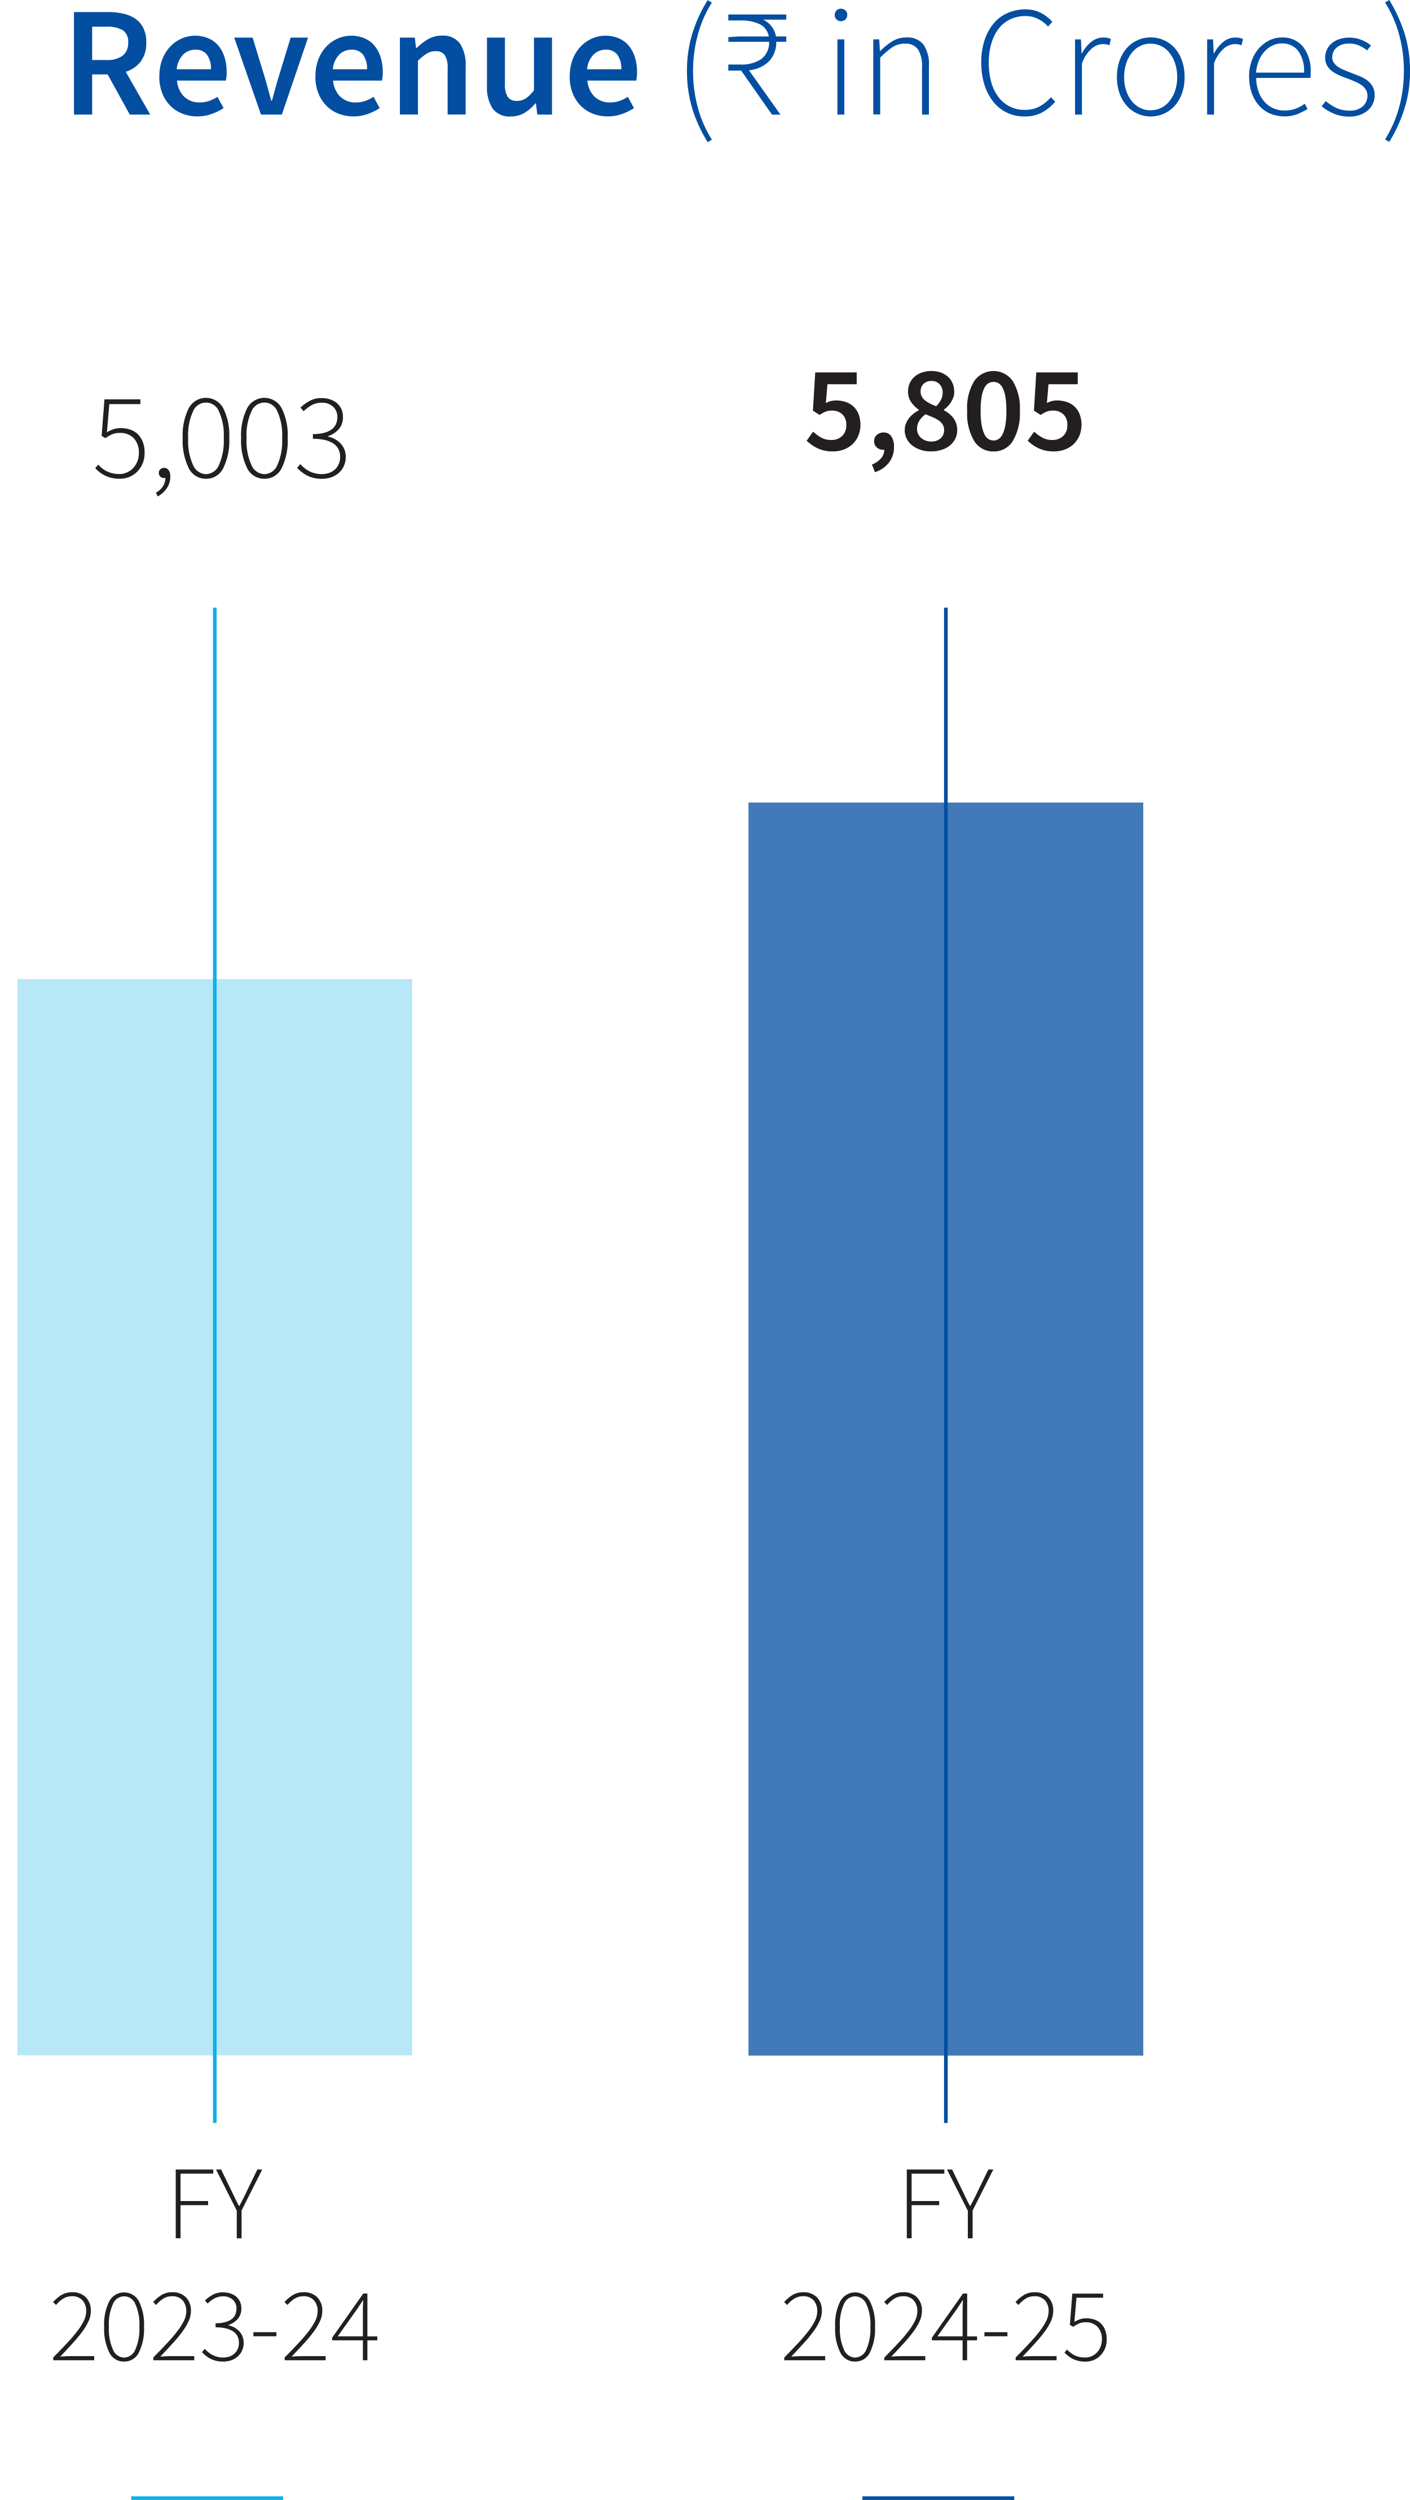 <svg xmlns="http://www.w3.org/2000/svg" xmlns:xlink="http://www.w3.org/1999/xlink" width="193.85" height="343.65" viewBox="0 0 193.85 343.65">
  <defs>
    <clipPath id="clip-path">
      <rect id="Rectangle_68534" data-name="Rectangle 68534" width="59.07" height="152.73" fill="none"/>
    </clipPath>
    <clipPath id="clip-path-2">
      <rect id="Rectangle_68536" data-name="Rectangle 68536" width="59.07" height="177.04" fill="none"/>
    </clipPath>
  </defs>
  <g id="revenue-graph2" transform="translate(-0.83 -2.13)">
    <g id="Group_156339" data-name="Group 156339" transform="translate(0.83 134.318)" opacity="0.3">
      <g id="Group_156338" data-name="Group 156338" clip-path="url(#clip-path)">
        <rect id="Rectangle_68533" data-name="Rectangle 68533" width="54.28" height="147.94" transform="translate(2.39 2.4)" fill="#10b0e6"/>
      </g>
    </g>
    <g id="Group_156341" data-name="Group 156341" transform="translate(101.34 110.05)" opacity="0.75">
      <g id="Group_156340" data-name="Group 156340" clip-path="url(#clip-path-2)">
        <rect id="Rectangle_68535" data-name="Rectangle 68535" width="54.28" height="172.25" transform="translate(2.39 2.4)" fill="#034ea1"/>
      </g>
    </g>
    <g id="Group_156342" data-name="Group 156342" transform="translate(24.99 300.35)">
      <path id="Path_50009" data-name="Path 50009" d="M24.99,301.3h5.16v.57h-4.5v3.76h3.79v.57H25.65v4.55h-.66v-9.46Z" transform="translate(-24.99 -301.29)" fill="#231f20"/>
      <path id="Path_50010" data-name="Path 50010" d="M33.37,306.93l-2.84-5.63h.7l1.44,2.96c.16.34.33.68.49,1.02s.33.67.52,1.02h.06c.18-.34.36-.68.53-1.02s.34-.67.5-1.02l1.44-2.96h.67l-2.84,5.63v3.83h-.66v-3.83Z" transform="translate(-24.99 -301.29)" fill="#231f20"/>
    </g>
    <g id="Group_156343" data-name="Group 156343" transform="translate(8.12 317.23)">
      <path id="Path_50011" data-name="Path 50011" d="M8.16,327.12c.76-.77,1.42-1.45,1.98-2.06a19.66,19.66,0,0,0,1.41-1.67A8.269,8.269,0,0,0,12.4,322a3.042,3.042,0,0,0,.28-1.24,2.223,2.223,0,0,0-.48-1.45,1.861,1.861,0,0,0-1.52-.59,2.184,2.184,0,0,0-1.18.34,4.118,4.118,0,0,0-.96.86l-.42-.4a5.433,5.433,0,0,1,1.14-.96,2.711,2.711,0,0,1,1.47-.39,2.522,2.522,0,0,1,1.91.7,2.589,2.589,0,0,1,.68,1.87,3.355,3.355,0,0,1-.3,1.37,8.034,8.034,0,0,1-.85,1.44,18.408,18.408,0,0,1-1.33,1.61c-.52.57-1.1,1.19-1.73,1.86.25-.02.5-.04.77-.05s.52-.02.77-.02h3.13v.57H8.15v-.4Z" transform="translate(-8.12 -318.17)" fill="#231f20"/>
      <path id="Path_50012" data-name="Path 50012" d="M17.89,327.7a2.217,2.217,0,0,1-2.03-1.24,7.282,7.282,0,0,1-.71-3.55,7.058,7.058,0,0,1,.71-3.51,2.308,2.308,0,0,1,4.06,0,7.085,7.085,0,0,1,.71,3.51,7.282,7.282,0,0,1-.71,3.55A2.217,2.217,0,0,1,17.89,327.7Zm0-.55a1.719,1.719,0,0,0,1.53-1.07,6.944,6.944,0,0,0,.57-3.18,6.674,6.674,0,0,0-.57-3.14,1.644,1.644,0,0,0-3.05,0,6.729,6.729,0,0,0-.57,3.14,6.972,6.972,0,0,0,.57,3.18A1.717,1.717,0,0,0,17.89,327.15Z" transform="translate(-8.12 -318.17)" fill="#231f20"/>
      <path id="Path_50013" data-name="Path 50013" d="M21.92,327.12c.76-.77,1.42-1.45,1.98-2.06a19.66,19.66,0,0,0,1.41-1.67,8.269,8.269,0,0,0,.85-1.39,3.042,3.042,0,0,0,.28-1.24,2.223,2.223,0,0,0-.48-1.45,1.861,1.861,0,0,0-1.52-.59,2.184,2.184,0,0,0-1.18.34,4.118,4.118,0,0,0-.96.86l-.42-.4a5.433,5.433,0,0,1,1.14-.96,2.711,2.711,0,0,1,1.47-.39,2.522,2.522,0,0,1,1.91.7,2.589,2.589,0,0,1,.68,1.87,3.355,3.355,0,0,1-.3,1.37,8.034,8.034,0,0,1-.85,1.44,18.408,18.408,0,0,1-1.33,1.61c-.52.57-1.1,1.19-1.73,1.86.25-.02.5-.04.77-.05s.52-.02.77-.02h3.13v.57H21.91v-.4Z" transform="translate(-8.12 -318.17)" fill="#231f20"/>
      <path id="Path_50014" data-name="Path 50014" d="M29,325.96a3.766,3.766,0,0,0,.45.44,3.108,3.108,0,0,0,.55.37,3.538,3.538,0,0,0,.69.27,3.2,3.2,0,0,0,.85.1,2.567,2.567,0,0,0,.85-.14,1.878,1.878,0,0,0,.68-.41,1.95,1.95,0,0,0,.45-.64,2.048,2.048,0,0,0,.16-.83,2.071,2.071,0,0,0-.18-.86,1.724,1.724,0,0,0-.57-.67,3.022,3.022,0,0,0-.99-.44,6.108,6.108,0,0,0-1.47-.16v-.56a4.728,4.728,0,0,0,1.34-.16,2.543,2.543,0,0,0,.89-.42,1.547,1.547,0,0,0,.49-.63,2.008,2.008,0,0,0,.15-.78,1.619,1.619,0,0,0-.5-1.24,1.929,1.929,0,0,0-1.35-.47,2.483,2.483,0,0,0-1.18.29,3.882,3.882,0,0,0-.93.71l-.37-.43a5,5,0,0,1,1.08-.79,2.881,2.881,0,0,1,1.41-.33,3.205,3.205,0,0,1,.99.15,2.368,2.368,0,0,1,.8.43,2.123,2.123,0,0,1,.53.69,2.163,2.163,0,0,1,.19.94,2.12,2.12,0,0,1-.5,1.46,2.865,2.865,0,0,1-1.26.81v.06a2.927,2.927,0,0,1,.8.29,2.714,2.714,0,0,1,.66.51,2.215,2.215,0,0,1,.45.7,2.263,2.263,0,0,1,.17.88,2.513,2.513,0,0,1-.22,1.08,2.323,2.323,0,0,1-.6.82,2.548,2.548,0,0,1-.89.52,3.3,3.3,0,0,1-1.1.18,4.349,4.349,0,0,1-.99-.11,4.163,4.163,0,0,1-.8-.3,3.142,3.142,0,0,1-.63-.42,5.68,5.68,0,0,1-.5-.46l.37-.45Z" transform="translate(-8.12 -318.17)" fill="#231f20"/>
      <path id="Path_50015" data-name="Path 50015" d="M35.67,323.66h3.16v.56H35.67Z" transform="translate(-8.12 -318.17)" fill="#231f20"/>
      <path id="Path_50016" data-name="Path 50016" d="M39.98,327.12c.76-.77,1.42-1.45,1.98-2.06a19.66,19.66,0,0,0,1.41-1.67,8.269,8.269,0,0,0,.85-1.39,3.042,3.042,0,0,0,.28-1.24,2.223,2.223,0,0,0-.48-1.45,1.861,1.861,0,0,0-1.52-.59,2.184,2.184,0,0,0-1.18.34,4.118,4.118,0,0,0-.96.86l-.42-.4a5.433,5.433,0,0,1,1.14-.96,2.711,2.711,0,0,1,1.47-.39,2.522,2.522,0,0,1,1.91.7,2.589,2.589,0,0,1,.68,1.87,3.355,3.355,0,0,1-.3,1.37,8.034,8.034,0,0,1-.85,1.44,18.408,18.408,0,0,1-1.33,1.61c-.52.57-1.1,1.19-1.73,1.86.25-.02.5-.04.77-.05s.52-.02.77-.02H45.6v.57H39.97v-.4Z" transform="translate(-8.12 -318.17)" fill="#231f20"/>
      <path id="Path_50017" data-name="Path 50017" d="M52.7,324.78H51.34v2.74h-.62v-2.74H46.5v-.37l4.27-6.06h.57v5.89H52.7v.55Zm-1.98-.55v-3.36c0-.21,0-.47.01-.79s.02-.58.04-.79h-.06a6.648,6.648,0,0,1-.36.56c-.12.18-.25.38-.39.59l-2.7,3.79h3.45Z" transform="translate(-8.12 -318.17)" fill="#231f20"/>
    </g>
    <g id="Group_156344" data-name="Group 156344" transform="translate(125.5 300.35)">
      <path id="Path_50018" data-name="Path 50018" d="M125.5,301.3h5.16v.57h-4.5v3.76h3.79v.57h-3.79v4.55h-.66v-9.46Z" transform="translate(-125.5 -301.29)" fill="#231f20"/>
      <path id="Path_50019" data-name="Path 50019" d="M133.87,306.93l-2.84-5.63h.7l1.44,2.96c.16.34.33.68.49,1.02s.33.67.52,1.02h.06c.18-.34.36-.68.53-1.02s.34-.67.5-1.02l1.44-2.96h.68l-2.84,5.63v3.83h-.66v-3.83Z" transform="translate(-125.5 -301.29)" fill="#231f20"/>
    </g>
    <g id="Group_156345" data-name="Group 156345" transform="translate(108.63 317.23)">
      <path id="Path_50020" data-name="Path 50020" d="M108.67,327.12c.76-.77,1.42-1.45,1.98-2.06a19.661,19.661,0,0,0,1.41-1.67,8.268,8.268,0,0,0,.85-1.39,3.042,3.042,0,0,0,.28-1.24,2.223,2.223,0,0,0-.48-1.45,1.861,1.861,0,0,0-1.52-.59,2.184,2.184,0,0,0-1.18.34,4.118,4.118,0,0,0-.96.86l-.42-.4a5.192,5.192,0,0,1,1.14-.96,2.735,2.735,0,0,1,1.47-.39,2.522,2.522,0,0,1,1.91.7,2.583,2.583,0,0,1,.67,1.87,3.355,3.355,0,0,1-.3,1.37,7.7,7.7,0,0,1-.85,1.44,18.407,18.407,0,0,1-1.33,1.61c-.52.57-1.1,1.19-1.73,1.86.25-.02.5-.04.77-.05s.52-.02.77-.02h3.13v.57h-5.63v-.4Z" transform="translate(-108.63 -318.17)" fill="#231f20"/>
      <path id="Path_50021" data-name="Path 50021" d="M118.39,327.7a2.217,2.217,0,0,1-2.03-1.24,7.282,7.282,0,0,1-.71-3.55,7.058,7.058,0,0,1,.71-3.51,2.308,2.308,0,0,1,4.06,0,7.084,7.084,0,0,1,.71,3.51,7.282,7.282,0,0,1-.71,3.55A2.217,2.217,0,0,1,118.39,327.7Zm0-.55a1.719,1.719,0,0,0,1.53-1.07,6.944,6.944,0,0,0,.57-3.18,6.674,6.674,0,0,0-.57-3.14,1.726,1.726,0,0,0-1.53-1.03,1.7,1.7,0,0,0-1.52,1.03,6.729,6.729,0,0,0-.57,3.14,6.972,6.972,0,0,0,.57,3.18A1.717,1.717,0,0,0,118.39,327.15Z" transform="translate(-108.63 -318.17)" fill="#231f20"/>
      <path id="Path_50022" data-name="Path 50022" d="M122.43,327.12c.76-.77,1.42-1.45,1.98-2.06a19.661,19.661,0,0,0,1.41-1.67,8.268,8.268,0,0,0,.85-1.39,3.042,3.042,0,0,0,.28-1.24,2.223,2.223,0,0,0-.48-1.45,1.861,1.861,0,0,0-1.52-.59,2.184,2.184,0,0,0-1.18.34,4.118,4.118,0,0,0-.96.86l-.42-.4a5.192,5.192,0,0,1,1.14-.96,2.735,2.735,0,0,1,1.47-.39,2.522,2.522,0,0,1,1.91.7,2.583,2.583,0,0,1,.67,1.87,3.355,3.355,0,0,1-.3,1.37,7.7,7.7,0,0,1-.85,1.44,18.407,18.407,0,0,1-1.33,1.61c-.52.57-1.1,1.19-1.73,1.86.25-.02.5-.04.77-.05s.52-.02.77-.02h3.13v.57h-5.63v-.4Z" transform="translate(-108.63 -318.17)" fill="#231f20"/>
      <path id="Path_50023" data-name="Path 50023" d="M135.15,324.78h-1.36v2.74h-.62v-2.74h-4.22v-.37l4.27-6.06h.58v5.89h1.36v.55Zm-1.98-.55v-3.36c0-.21,0-.47.01-.79s.02-.58.04-.79h-.06c-.12.19-.23.38-.36.56s-.25.38-.39.59l-2.7,3.79h3.45Z" transform="translate(-108.63 -318.17)" fill="#231f20"/>
      <path id="Path_50024" data-name="Path 50024" d="M136.17,323.66h3.16v.56h-3.16Z" transform="translate(-108.63 -318.17)" fill="#231f20"/>
      <path id="Path_50025" data-name="Path 50025" d="M140.48,327.12c.76-.77,1.42-1.45,1.98-2.06a19.662,19.662,0,0,0,1.41-1.67,8.268,8.268,0,0,0,.85-1.39,3.042,3.042,0,0,0,.28-1.24,2.223,2.223,0,0,0-.48-1.45,1.861,1.861,0,0,0-1.52-.59,2.184,2.184,0,0,0-1.18.34,4.118,4.118,0,0,0-.96.86l-.42-.4a5.192,5.192,0,0,1,1.14-.96,2.735,2.735,0,0,1,1.47-.39,2.522,2.522,0,0,1,1.91.7,2.583,2.583,0,0,1,.67,1.87,3.356,3.356,0,0,1-.3,1.37,7.7,7.7,0,0,1-.85,1.44,18.407,18.407,0,0,1-1.33,1.61c-.52.57-1.1,1.19-1.73,1.86.25-.02.5-.04.77-.05s.52-.02.77-.02h3.13v.57h-5.63v-.4Z" transform="translate(-108.63 -318.17)" fill="#231f20"/>
      <path id="Path_50026" data-name="Path 50026" d="M147.5,326.02a4.628,4.628,0,0,0,.45.42,3.268,3.268,0,0,0,.55.36,2.984,2.984,0,0,0,.67.25,3.634,3.634,0,0,0,.85.09,2.165,2.165,0,0,0,.88-.18,2.314,2.314,0,0,0,.73-.5,2.379,2.379,0,0,0,.5-.78,2.712,2.712,0,0,0,.19-1.01,2.429,2.429,0,0,0-.6-1.75,2.156,2.156,0,0,0-1.64-.62,2.113,2.113,0,0,0-.91.17,6.062,6.062,0,0,0-.8.45l-.45-.27.33-4.29h4.24v.56h-3.66l-.29,3.32a4.256,4.256,0,0,1,.75-.35,2.725,2.725,0,0,1,.89-.14,3.552,3.552,0,0,1,1.09.17,2.4,2.4,0,0,1,.89.52,2.58,2.58,0,0,1,.6.91,3.437,3.437,0,0,1,.22,1.3,3.109,3.109,0,0,1-.25,1.3,3.034,3.034,0,0,1-.66.96,2.859,2.859,0,0,1-.93.6,3.083,3.083,0,0,1-1.08.2,4.134,4.134,0,0,1-.98-.11,3.578,3.578,0,0,1-1.41-.69c-.18-.15-.34-.29-.49-.44l.36-.45Z" transform="translate(-108.63 -318.17)" fill="#231f20"/>
    </g>
    <line id="Line_207" data-name="Line 207" y1="208.3" transform="translate(30.36 85.66)" fill="none" stroke="#10b0e6" stroke-width="0.5"/>
    <line id="Line_208" data-name="Line 208" y1="208.3" transform="translate(130.87 85.66)" fill="none" stroke="#034ea1" stroke-width="0.5"/>
    <line id="Line_209" data-name="Line 209" x2="20.87" transform="translate(18.88 345.53)" fill="none" stroke="#10b0e6" stroke-width="0.5"/>
    <line id="Line_210" data-name="Line 210" x2="20.87" transform="translate(119.4 345.53)" fill="none" stroke="#034ea1" stroke-width="0.5"/>
    <g id="Group_156346" data-name="Group 156346" transform="translate(13.92 56.82)">
      <path id="Path_50027" data-name="Path 50027" d="M14.31,65.98a6.113,6.113,0,0,0,.52.49,3.219,3.219,0,0,0,.64.42,3.5,3.5,0,0,0,.79.29,4.221,4.221,0,0,0,.99.11,2.483,2.483,0,0,0,1.02-.21,2.65,2.65,0,0,0,.85-.59,2.944,2.944,0,0,0,.8-2.08,2.824,2.824,0,0,0-.7-2.04,2.524,2.524,0,0,0-1.91-.73,2.609,2.609,0,0,0-1.06.19,5.3,5.3,0,0,0-.93.53l-.52-.32.39-5.01h4.94v.65H15.86l-.33,3.87a4.921,4.921,0,0,1,.87-.41,3.03,3.03,0,0,1,1.04-.16,4.07,4.07,0,0,1,1.27.2,2.779,2.779,0,0,1,1.04.61,3.017,3.017,0,0,1,.7,1.06,3.936,3.936,0,0,1,.26,1.52,3.78,3.78,0,0,1-.29,1.52,3.487,3.487,0,0,1-.77,1.12,3.232,3.232,0,0,1-1.09.7,3.441,3.441,0,0,1-1.27.23,4.44,4.44,0,0,1-1.15-.13,4.511,4.511,0,0,1-.92-.33,4.361,4.361,0,0,1-.73-.47,7.308,7.308,0,0,1-.57-.51l.42-.52Z" transform="translate(-13.92 -56.82)" fill="#231f20"/>
      <path id="Path_50028" data-name="Path 50028" d="M22.28,69.84a2.491,2.491,0,0,0,.92-.81,2.218,2.218,0,0,0,.37-1.21.875.875,0,0,1-.2.02.724.724,0,0,1-.49-.18.656.656,0,0,1-.21-.52.632.632,0,0,1,.22-.52.768.768,0,0,1,.5-.18.742.742,0,0,1,.62.32,1.405,1.405,0,0,1,.23.87,2.776,2.776,0,0,1-.49,1.63,3.482,3.482,0,0,1-1.24,1.11l-.23-.5Z" transform="translate(-13.92 -56.82)" fill="#231f20"/>
      <path id="Path_50029" data-name="Path 50029" d="M29.15,67.94a2.588,2.588,0,0,1-2.37-1.45,8.506,8.506,0,0,1-.83-4.15,8.24,8.24,0,0,1,.83-4.1,2.688,2.688,0,0,1,4.74,0,8.24,8.24,0,0,1,.83,4.1,8.533,8.533,0,0,1-.83,4.15,2.588,2.588,0,0,1-2.37,1.45Zm0-.63a1.991,1.991,0,0,0,1.78-1.25,8.174,8.174,0,0,0,.66-3.71,7.9,7.9,0,0,0-.66-3.67,1.914,1.914,0,0,0-3.56,0,7.784,7.784,0,0,0-.67,3.67,8.024,8.024,0,0,0,.67,3.71A2.012,2.012,0,0,0,29.15,67.31Z" transform="translate(-13.92 -56.82)" fill="#231f20"/>
      <path id="Path_50030" data-name="Path 50030" d="M37.18,67.94a2.588,2.588,0,0,1-2.37-1.45,8.506,8.506,0,0,1-.83-4.15,8.24,8.24,0,0,1,.83-4.1,2.688,2.688,0,0,1,4.74,0,8.24,8.24,0,0,1,.83,4.1,8.533,8.533,0,0,1-.83,4.15A2.588,2.588,0,0,1,37.18,67.94Zm0-.63a1.991,1.991,0,0,0,1.78-1.25,8.174,8.174,0,0,0,.66-3.71,7.9,7.9,0,0,0-.66-3.67,1.914,1.914,0,0,0-3.56,0,7.784,7.784,0,0,0-.67,3.67,8.024,8.024,0,0,0,.67,3.71A2.012,2.012,0,0,0,37.18,67.31Z" transform="translate(-13.92 -56.82)" fill="#231f20"/>
      <path id="Path_50031" data-name="Path 50031" d="M42.12,65.92a5.018,5.018,0,0,0,.52.51,3.519,3.519,0,0,0,.65.44,3.8,3.8,0,0,0,.8.31,3.861,3.861,0,0,0,1,.12,2.914,2.914,0,0,0,1-.17,2.309,2.309,0,0,0,.8-.48,2.2,2.2,0,0,0,.52-.75,2.5,2.5,0,0,0,.18-.97,2.436,2.436,0,0,0-.21-1.01,1.963,1.963,0,0,0-.66-.78,3.361,3.361,0,0,0-1.16-.51,7.006,7.006,0,0,0-1.71-.18V61.8a5.948,5.948,0,0,0,1.57-.18,3.051,3.051,0,0,0,1.04-.49,1.85,1.85,0,0,0,.57-.74,2.309,2.309,0,0,0,.18-.91,1.891,1.891,0,0,0-.59-1.45,2.244,2.244,0,0,0-1.58-.54,2.757,2.757,0,0,0-1.37.34,4.757,4.757,0,0,0-1.09.83l-.44-.5a5.832,5.832,0,0,1,1.26-.92,3.342,3.342,0,0,1,1.64-.39,3.661,3.661,0,0,1,1.16.18,2.767,2.767,0,0,1,.93.5,2.43,2.43,0,0,1,.62.8,2.543,2.543,0,0,1,.23,1.1,2.436,2.436,0,0,1-.58,1.7,3.381,3.381,0,0,1-1.47.95v.07a3.409,3.409,0,0,1,.94.34,3.214,3.214,0,0,1,.77.59,2.77,2.77,0,0,1,.53.81,2.625,2.625,0,0,1,.19,1.03,2.985,2.985,0,0,1-.25,1.26,2.9,2.9,0,0,1-.7.96,3.15,3.15,0,0,1-1.04.6,3.819,3.819,0,0,1-1.28.21,4.682,4.682,0,0,1-1.16-.13,4.4,4.4,0,0,1-.93-.35,5,5,0,0,1-.74-.49,6.143,6.143,0,0,1-.58-.54l.44-.52Z" transform="translate(-13.92 -56.82)" fill="#231f20"/>
    </g>
    <g id="Group_156347" data-name="Group 156347" transform="translate(111.73 53.13)">
      <path id="Path_50032" data-name="Path 50032" d="M112.62,61.47a5.891,5.891,0,0,0,1.09.8,2.778,2.778,0,0,0,1.41.34,2.075,2.075,0,0,0,1.48-.54,1.945,1.945,0,0,0,.58-1.51,1.911,1.911,0,0,0-.54-1.47,1.984,1.984,0,0,0-1.42-.52,2.4,2.4,0,0,0-.87.14,5.285,5.285,0,0,0-.84.46l-.92-.59.32-5.26h5.7v1.63h-4.02l-.22,2.58a3.613,3.613,0,0,1,.66-.26,2.855,2.855,0,0,1,.75-.09,4.262,4.262,0,0,1,1.3.2,2.862,2.862,0,0,1,1.06.61,2.929,2.929,0,0,1,.72,1.04,4.133,4.133,0,0,1-.04,3.04,3.508,3.508,0,0,1-.83,1.16,3.633,3.633,0,0,1-1.2.71,4.193,4.193,0,0,1-1.42.24,4.877,4.877,0,0,1-2.17-.44,5.721,5.721,0,0,1-1.47-1.03l.89-1.24Z" transform="translate(-111.73 -53.13)" fill="#231f20"/>
      <path id="Path_50033" data-name="Path 50033" d="M120.71,65.98a3.075,3.075,0,0,0,1.25-.85,1.78,1.78,0,0,0,.44-1.17h-.15a1.3,1.3,0,0,1-.86-.31,1.085,1.085,0,0,1-.38-.88,1.072,1.072,0,0,1,.38-.86,1.341,1.341,0,0,1,.91-.33,1.218,1.218,0,0,1,1.06.52,2.462,2.462,0,0,1,.38,1.46,3.462,3.462,0,0,1-.68,2.14,3.969,3.969,0,0,1-1.94,1.34l-.42-1.06Z" transform="translate(-111.73 -53.13)" fill="#231f20"/>
      <path id="Path_50034" data-name="Path 50034" d="M125.22,61.26a2.381,2.381,0,0,1,.16-.91,3.105,3.105,0,0,1,.43-.75,3.85,3.85,0,0,1,.61-.6,5.048,5.048,0,0,1,.73-.47v-.07a4.508,4.508,0,0,1-1.05-1.04,2.494,2.494,0,0,1-.43-1.46,2.718,2.718,0,0,1,.24-1.17,2.553,2.553,0,0,1,.67-.89,2.9,2.9,0,0,1,1.02-.57,4.087,4.087,0,0,1,1.28-.2,3.812,3.812,0,0,1,1.3.21,3.065,3.065,0,0,1,.99.59,2.614,2.614,0,0,1,.63.9,3.179,3.179,0,0,1,.22,1.18,2.13,2.13,0,0,1-.13.76,3.348,3.348,0,0,1-.79,1.24,4,4,0,0,1-.51.44v.07a4.7,4.7,0,0,1,.7.46,3.3,3.3,0,0,1,.59.59,2.732,2.732,0,0,1,.55,1.71,2.621,2.621,0,0,1-.26,1.15,2.807,2.807,0,0,1-.73.92,3.27,3.27,0,0,1-1.14.61,4.624,4.624,0,0,1-1.47.22,4.456,4.456,0,0,1-1.45-.22,3.854,3.854,0,0,1-1.14-.6,2.767,2.767,0,0,1-.75-.92,2.609,2.609,0,0,1-.28-1.19Zm1.69-.2a1.58,1.58,0,0,0,.57,1.28,2.079,2.079,0,0,0,1.39.48,1.862,1.862,0,0,0,1.26-.42,1.455,1.455,0,0,0,.5-1.17,1.4,1.4,0,0,0-.2-.75,2.013,2.013,0,0,0-.54-.55,4.391,4.391,0,0,0-.81-.44c-.31-.13-.65-.27-1.01-.42a3.6,3.6,0,0,0-.83.87,1.989,1.989,0,0,0-.33,1.12Zm2.63-3.09a3.47,3.47,0,0,0,.66-.89,2.122,2.122,0,0,0,.23-.96,1.677,1.677,0,0,0-.41-1.16,1.491,1.491,0,0,0-1.16-.46,1.514,1.514,0,0,0-1.04.38,1.372,1.372,0,0,0-.42,1.08,1.422,1.422,0,0,0,.17.7,1.648,1.648,0,0,0,.46.53,4.389,4.389,0,0,0,.68.42,8.156,8.156,0,0,0,.84.36Z" transform="translate(-111.73 -53.13)" fill="#231f20"/>
      <path id="Path_50035" data-name="Path 50035" d="M137.42,64.19a3.052,3.052,0,0,1-2.65-1.43,7.381,7.381,0,0,1-.97-4.15,7.113,7.113,0,0,1,.97-4.1,3.228,3.228,0,0,1,5.3.01,7.12,7.12,0,0,1,.97,4.09,7.4,7.4,0,0,1-.97,4.15A3.03,3.03,0,0,1,137.42,64.19Zm0-1.51a1.259,1.259,0,0,0,.71-.21,1.636,1.636,0,0,0,.56-.7,4.632,4.632,0,0,0,.37-1.26,11.359,11.359,0,0,0,.13-1.91,11.1,11.1,0,0,0-.13-1.89,4.392,4.392,0,0,0-.37-1.23,1.559,1.559,0,0,0-.56-.66,1.422,1.422,0,0,0-1.42,0,1.493,1.493,0,0,0-.56.66,4.391,4.391,0,0,0-.37,1.23,11.183,11.183,0,0,0-.13,1.89,11.438,11.438,0,0,0,.13,1.91,4.862,4.862,0,0,0,.37,1.26,1.7,1.7,0,0,0,.56.7A1.307,1.307,0,0,0,137.42,62.68Z" transform="translate(-111.73 -53.13)" fill="#231f20"/>
      <path id="Path_50036" data-name="Path 50036" d="M143.01,61.47a5.891,5.891,0,0,0,1.09.8,2.778,2.778,0,0,0,1.41.34,2.075,2.075,0,0,0,1.48-.54,1.945,1.945,0,0,0,.58-1.51,1.911,1.911,0,0,0-.54-1.47,1.984,1.984,0,0,0-1.42-.52,2.4,2.4,0,0,0-.87.14,5.285,5.285,0,0,0-.84.46l-.92-.59.32-5.26H149v1.63h-4.02l-.22,2.58a3.613,3.613,0,0,1,.66-.26,2.855,2.855,0,0,1,.75-.09,4.262,4.262,0,0,1,1.3.2,2.862,2.862,0,0,1,1.06.61,2.929,2.929,0,0,1,.72,1.04,4.133,4.133,0,0,1-.04,3.04,3.507,3.507,0,0,1-.83,1.16,3.634,3.634,0,0,1-1.2.71,4.193,4.193,0,0,1-1.42.24,4.877,4.877,0,0,1-2.17-.44,5.721,5.721,0,0,1-1.47-1.03l.89-1.24Z" transform="translate(-111.73 -53.13)" fill="#231f20"/>
    </g>
    <g id="Group_156348" data-name="Group 156348" transform="translate(11 3.79)">
      <path id="Path_50037" data-name="Path 50037" d="M18.67,17.88l-3.04-5.52H13.5v5.52H11V3.79h4.74a8.949,8.949,0,0,1,2.05.22,4.731,4.731,0,0,1,1.65.7,3.344,3.344,0,0,1,1.1,1.28,4.338,4.338,0,0,1,.4,1.98,4.151,4.151,0,0,1-.76,2.61A4.238,4.238,0,0,1,18.12,12l3.36,5.88h-2.8Zm-5.17-7.5h1.98a3.5,3.5,0,0,0,2.22-.6,2.187,2.187,0,0,0,.75-1.81,1.864,1.864,0,0,0-.75-1.7,4.264,4.264,0,0,0-2.22-.47H13.5v4.59Z" transform="translate(-11 -3.79)" fill="#034ea1"/>
      <path id="Path_50038" data-name="Path 50038" d="M22.74,12.6a6.363,6.363,0,0,1,.41-2.33,5.262,5.262,0,0,1,1.09-1.74,4.861,4.861,0,0,1,1.56-1.1,4.435,4.435,0,0,1,1.81-.39,4.537,4.537,0,0,1,1.9.37,3.7,3.7,0,0,1,1.37,1.03,4.631,4.631,0,0,1,.83,1.59,6.851,6.851,0,0,1,.28,2.02,4.987,4.987,0,0,1-.11,1.16H25.16a3.542,3.542,0,0,0,1,2.22,2.966,2.966,0,0,0,2.12.78,4.041,4.041,0,0,0,1.28-.2,5.74,5.74,0,0,0,1.17-.57l.84,1.55a7.714,7.714,0,0,1-1.68.82,5.723,5.723,0,0,1-1.94.32,5.574,5.574,0,0,1-2.05-.38,4.746,4.746,0,0,1-1.66-1.09,5.146,5.146,0,0,1-1.11-1.73,6.307,6.307,0,0,1-.4-2.34Zm7.09-.95a3.26,3.26,0,0,0-.53-1.98,1.9,1.9,0,0,0-1.63-.71,2.338,2.338,0,0,0-1.66.68,3.242,3.242,0,0,0-.88,2.01h4.7Z" transform="translate(-11 -3.79)" fill="#034ea1"/>
      <path id="Path_50039" data-name="Path 50039" d="M33.04,7.3h2.52l1.68,5.49c.14.52.29,1.04.44,1.57s.3,1.07.44,1.62h.09c.16-.55.31-1.08.45-1.62s.29-1.06.45-1.57L40.79,7.3h2.39l-3.6,10.58H36.71L33.03,7.3Z" transform="translate(-11 -3.79)" fill="#034ea1"/>
      <path id="Path_50040" data-name="Path 50040" d="M44.2,12.6a6.363,6.363,0,0,1,.41-2.33A5.262,5.262,0,0,1,45.7,8.53a4.861,4.861,0,0,1,1.56-1.1,4.435,4.435,0,0,1,1.81-.39,4.537,4.537,0,0,1,1.9.37,3.7,3.7,0,0,1,1.37,1.03,4.631,4.631,0,0,1,.83,1.59,6.851,6.851,0,0,1,.28,2.02,4.987,4.987,0,0,1-.11,1.16H46.62a3.542,3.542,0,0,0,1,2.22,2.966,2.966,0,0,0,2.12.78,4.041,4.041,0,0,0,1.28-.2,5.74,5.74,0,0,0,1.17-.57l.84,1.55a7.714,7.714,0,0,1-1.68.82,5.723,5.723,0,0,1-1.94.32,5.574,5.574,0,0,1-2.05-.38,4.746,4.746,0,0,1-1.66-1.09,5.146,5.146,0,0,1-1.11-1.73,6.307,6.307,0,0,1-.4-2.34Zm7.09-.95a3.26,3.26,0,0,0-.53-1.98,1.9,1.9,0,0,0-1.63-.71,2.338,2.338,0,0,0-1.66.68,3.242,3.242,0,0,0-.88,2.01h4.7Z" transform="translate(-11 -3.79)" fill="#034ea1"/>
      <path id="Path_50041" data-name="Path 50041" d="M55.81,7.3h2.05l.17,1.42h.09a8.8,8.8,0,0,1,1.54-1.19,3.7,3.7,0,0,1,1.93-.5,2.836,2.836,0,0,1,2.48,1.09,5.292,5.292,0,0,1,.78,3.11v6.64H62.37V11.56a3.259,3.259,0,0,0-.39-1.85,1.456,1.456,0,0,0-1.27-.54,2.252,2.252,0,0,0-1.22.33,7.986,7.986,0,0,0-1.2.98v7.39H55.81V7.3Z" transform="translate(-11 -3.79)" fill="#034ea1"/>
      <path id="Path_50042" data-name="Path 50042" d="M67.77,7.3h2.48v6.31a3.259,3.259,0,0,0,.39,1.85,1.429,1.429,0,0,0,1.25.54,2.258,2.258,0,0,0,1.22-.34,4.911,4.911,0,0,0,1.13-1.12V7.3h2.48V17.88H74.7l-.19-1.55h-.06a6.09,6.09,0,0,1-1.5,1.31,3.576,3.576,0,0,1-1.91.5,2.836,2.836,0,0,1-2.48-1.09,5.292,5.292,0,0,1-.78-3.11V7.3Z" transform="translate(-11 -3.79)" fill="#034ea1"/>
      <path id="Path_50043" data-name="Path 50043" d="M79.16,12.6a6.362,6.362,0,0,1,.41-2.33,5.262,5.262,0,0,1,1.09-1.74,4.861,4.861,0,0,1,1.56-1.1,4.435,4.435,0,0,1,1.81-.39,4.537,4.537,0,0,1,1.9.37A3.7,3.7,0,0,1,87.3,8.44a4.631,4.631,0,0,1,.83,1.59,6.85,6.85,0,0,1,.28,2.02,4.987,4.987,0,0,1-.11,1.16H81.58a3.542,3.542,0,0,0,1,2.22,2.966,2.966,0,0,0,2.12.78,4.041,4.041,0,0,0,1.28-.2,5.74,5.74,0,0,0,1.17-.57l.84,1.55a7.714,7.714,0,0,1-1.68.82,5.723,5.723,0,0,1-1.94.32,5.574,5.574,0,0,1-2.05-.38,4.746,4.746,0,0,1-1.66-1.09,5.146,5.146,0,0,1-1.11-1.73,6.307,6.307,0,0,1-.4-2.34Zm7.09-.95a3.26,3.26,0,0,0-.53-1.98,1.9,1.9,0,0,0-1.63-.71,2.338,2.338,0,0,0-1.66.68,3.242,3.242,0,0,0-.88,2.01h4.7Z" transform="translate(-11 -3.79)" fill="#034ea1"/>
    </g>
    <g id="Group_156349" data-name="Group 156349" transform="translate(95.28 2.13)">
      <path id="Path_50044" data-name="Path 50044" d="M96.03,17.12a17.328,17.328,0,0,1-.75-5.22,17.281,17.281,0,0,1,.75-5.22,19.778,19.778,0,0,1,2.09-4.53l.58.34a16.12,16.12,0,0,0-1.94,4.45,19.326,19.326,0,0,0,0,9.94,16.251,16.251,0,0,0,1.94,4.45l-.58.34a20.176,20.176,0,0,1-2.09-4.53Z" transform="translate(-95.28 -2.13)" fill="#034ea1"/>
      <path id="Path_50045" data-name="Path 50045" d="M108.94,4.83h-3.19a3.13,3.13,0,0,1,1.15.92,3.186,3.186,0,0,1,.61,1.39h1.42v.73h-1.38a3.741,3.741,0,0,1-1.07,2.76,4.526,4.526,0,0,1-2.68,1.16l4.33,6.1h-1.16l-4.24-6.05h-1.77V11h1.62a4.892,4.892,0,0,0,2.91-.75,2.833,2.833,0,0,0,1.08-2.37h-5.6V7.23l1.44-.09h4.11a2.276,2.276,0,0,0-1.25-1.69,6,6,0,0,0-2.69-.51h-1.62V4.12h7.97v.71Z" transform="translate(-95.28 -2.13)" fill="#034ea1"/>
      <path id="Path_50046" data-name="Path 50046" d="M116.45,5.04a.837.837,0,0,1-.61-.24.785.785,0,0,1-.25-.6.829.829,0,0,1,.25-.64.845.845,0,0,1,.61-.23.871.871,0,0,1,.61.23.8.8,0,0,1,.25.64.771.771,0,0,1-.25.6A.853.853,0,0,1,116.45,5.04Zm-.49,2.5h.95V17.88h-.95Z" transform="translate(-95.28 -2.13)" fill="#034ea1"/>
      <path id="Path_50047" data-name="Path 50047" d="M120.89,7.54h.82l.09,1.59h.06a9.31,9.31,0,0,1,1.64-1.32,3.55,3.55,0,0,1,1.92-.53,2.8,2.8,0,0,1,2.37.97,4.872,4.872,0,0,1,.75,2.99v6.64h-.95V11.37a4.311,4.311,0,0,0-.55-2.45,2.076,2.076,0,0,0-1.82-.79,3.051,3.051,0,0,0-1.68.48,10.379,10.379,0,0,0-1.7,1.45v7.8h-.95Z" transform="translate(-95.28 -2.13)" fill="#034ea1"/>
      <path id="Path_50048" data-name="Path 50048" d="M135.73,10.75a9.962,9.962,0,0,1,.44-3.04,6.957,6.957,0,0,1,1.24-2.32,5.176,5.176,0,0,1,1.92-1.46,6.074,6.074,0,0,1,2.48-.51,4.433,4.433,0,0,1,2.19.52,5.258,5.258,0,0,1,1.5,1.19l-.58.65a4.606,4.606,0,0,0-1.36-1.04,3.728,3.728,0,0,0-1.75-.4,4.76,4.76,0,0,0-2.1.45,4.45,4.45,0,0,0-1.58,1.28,6.106,6.106,0,0,0-1,2.01,9.175,9.175,0,0,0-.36,2.67,10.017,10.017,0,0,0,.34,2.68,6.062,6.062,0,0,0,.99,2.04,4.4,4.4,0,0,0,3.62,1.76,4.2,4.2,0,0,0,1.96-.43,5.731,5.731,0,0,0,1.64-1.31l.58.62a6.522,6.522,0,0,1-1.82,1.49,5,5,0,0,1-2.4.54,5.414,5.414,0,0,1-2.4-.52,5.254,5.254,0,0,1-1.87-1.48,7.163,7.163,0,0,1-1.23-2.33,10.115,10.115,0,0,1-.44-3.07Z" transform="translate(-95.28 -2.13)" fill="#034ea1"/>
      <path id="Path_50049" data-name="Path 50049" d="M148.62,7.54h.82l.09,1.92h.06a4.85,4.85,0,0,1,1.26-1.57,2.6,2.6,0,0,1,1.67-.6,2.971,2.971,0,0,1,.54.04,2.275,2.275,0,0,1,.5.17l-.21.86a2.057,2.057,0,0,0-.45-.14,3.336,3.336,0,0,0-.5-.03,2.431,2.431,0,0,0-1.45.59,4.875,4.875,0,0,0-1.37,2.06v7.04h-.95V7.54Z" transform="translate(-95.28 -2.13)" fill="#034ea1"/>
      <path id="Path_50050" data-name="Path 50050" d="M154.39,12.73a6.759,6.759,0,0,1,.38-2.32,5.132,5.132,0,0,1,1.01-1.71,4.4,4.4,0,0,1,3.25-1.43,4.369,4.369,0,0,1,1.78.37A4.466,4.466,0,0,1,162.3,8.7a4.97,4.97,0,0,1,1.01,1.71,6.678,6.678,0,0,1,.38,2.32,6.426,6.426,0,0,1-.38,2.29,5.24,5.24,0,0,1-1.01,1.69,4.367,4.367,0,0,1-1.49,1.06,4.54,4.54,0,0,1-1.78.37,4.289,4.289,0,0,1-1.77-.37,4.387,4.387,0,0,1-1.48-1.06,5.135,5.135,0,0,1-1.01-1.69,6.505,6.505,0,0,1-.38-2.29Zm.99,0a5.7,5.7,0,0,0,.28,1.85,4.689,4.689,0,0,0,.76,1.44,3.582,3.582,0,0,0,1.15.94,3.078,3.078,0,0,0,1.44.33,3.278,3.278,0,0,0,1.45-.33,3.393,3.393,0,0,0,1.16-.94,4.705,4.705,0,0,0,.77-1.44,5.744,5.744,0,0,0,.28-1.85,5.869,5.869,0,0,0-.28-1.87,4.663,4.663,0,0,0-.77-1.45,3.258,3.258,0,0,0-2.61-1.28,3.2,3.2,0,0,0-1.44.33,3.277,3.277,0,0,0-1.15.95,4.645,4.645,0,0,0-.76,1.45A5.783,5.783,0,0,0,155.38,12.73Z" transform="translate(-95.28 -2.13)" fill="#034ea1"/>
      <path id="Path_50051" data-name="Path 50051" d="M166.78,7.54h.82l.09,1.92h.06a4.85,4.85,0,0,1,1.26-1.57,2.6,2.6,0,0,1,1.67-.6,2.971,2.971,0,0,1,.54.04,2.275,2.275,0,0,1,.5.17l-.21.86a2.057,2.057,0,0,0-.45-.14,3.336,3.336,0,0,0-.5-.03,2.431,2.431,0,0,0-1.45.59,4.875,4.875,0,0,0-1.37,2.06v7.04h-.95V7.54Z" transform="translate(-95.28 -2.13)" fill="#034ea1"/>
      <path id="Path_50052" data-name="Path 50052" d="M172.55,12.73a6.488,6.488,0,0,1,.38-2.28,5.234,5.234,0,0,1,1.01-1.71,4.658,4.658,0,0,1,1.44-1.08,3.917,3.917,0,0,1,1.67-.38,3.632,3.632,0,0,1,2.91,1.25,5.332,5.332,0,0,1,1.06,3.53v.39a1.722,1.722,0,0,1-.04.39h-7.45a5.754,5.754,0,0,0,.3,1.8,4.249,4.249,0,0,0,.79,1.42,3.606,3.606,0,0,0,1.22.93,3.738,3.738,0,0,0,1.59.33,4.214,4.214,0,0,0,1.52-.25,4.809,4.809,0,0,0,1.26-.68l.39.73a14.562,14.562,0,0,1-1.37.69,5.24,5.24,0,0,1-3.74-.05,4.249,4.249,0,0,1-1.52-1.07,5.137,5.137,0,0,1-1.02-1.7,6.47,6.47,0,0,1-.38-2.27Zm7.56-.62a4.66,4.66,0,0,0-.82-3.01,2.719,2.719,0,0,0-2.22-1,2.909,2.909,0,0,0-1.27.28,3.606,3.606,0,0,0-1.09.8,4.241,4.241,0,0,0-.8,1.26,5.68,5.68,0,0,0-.4,1.67h6.59Z" transform="translate(-95.28 -2.13)" fill="#034ea1"/>
      <path id="Path_50053" data-name="Path 50053" d="M183.08,16.01a7.6,7.6,0,0,0,1.42.94,4.194,4.194,0,0,0,1.88.38,2.492,2.492,0,0,0,1.84-.61,1.961,1.961,0,0,0,.61-1.43,1.555,1.555,0,0,0-.23-.84,2.173,2.173,0,0,0-.59-.62,4.473,4.473,0,0,0-.81-.45c-.29-.13-.59-.25-.89-.37q-.585-.21-1.17-.45a5.72,5.72,0,0,1-1.07-.57,2.626,2.626,0,0,1-.76-.8,2.132,2.132,0,0,1-.29-1.13,2.629,2.629,0,0,1,.22-1.07,2.324,2.324,0,0,1,.65-.88,3.2,3.2,0,0,1,1.04-.59,4.384,4.384,0,0,1,1.43-.22,4.448,4.448,0,0,1,1.6.3,4.687,4.687,0,0,1,1.35.78l-.52.67a5.833,5.833,0,0,0-1.1-.66,3.267,3.267,0,0,0-1.38-.27,2.858,2.858,0,0,0-1.03.16,2.279,2.279,0,0,0-.72.42,1.584,1.584,0,0,0-.43.6,1.889,1.889,0,0,0-.14.69,1.266,1.266,0,0,0,.21.74,2.087,2.087,0,0,0,.55.56,3.5,3.5,0,0,0,.79.43c.29.12.59.24.89.36.4.16.8.32,1.21.47a5.384,5.384,0,0,1,1.09.58,2.916,2.916,0,0,1,.79.85,2.448,2.448,0,0,1,.3,1.26,2.793,2.793,0,0,1-.23,1.11,2.66,2.66,0,0,1-.68.93,3.391,3.391,0,0,1-1.1.64,4.273,4.273,0,0,1-1.49.24,5.258,5.258,0,0,1-2.13-.42,6.537,6.537,0,0,1-1.66-1l.56-.71Z" transform="translate(-95.28 -2.13)" fill="#034ea1"/>
      <path id="Path_50054" data-name="Path 50054" d="M193.19,16.86a19.087,19.087,0,0,0,.65-4.97,18.725,18.725,0,0,0-.65-4.97,16.251,16.251,0,0,0-1.94-4.45l.58-.34a21.059,21.059,0,0,1,2.08,4.53,17.011,17.011,0,0,1,.77,5.22,16.965,16.965,0,0,1-.77,5.22,20.626,20.626,0,0,1-2.08,4.53l-.58-.34a16.12,16.12,0,0,0,1.94-4.45Z" transform="translate(-95.28 -2.13)" fill="#034ea1"/>
    </g>
  </g>
</svg>
